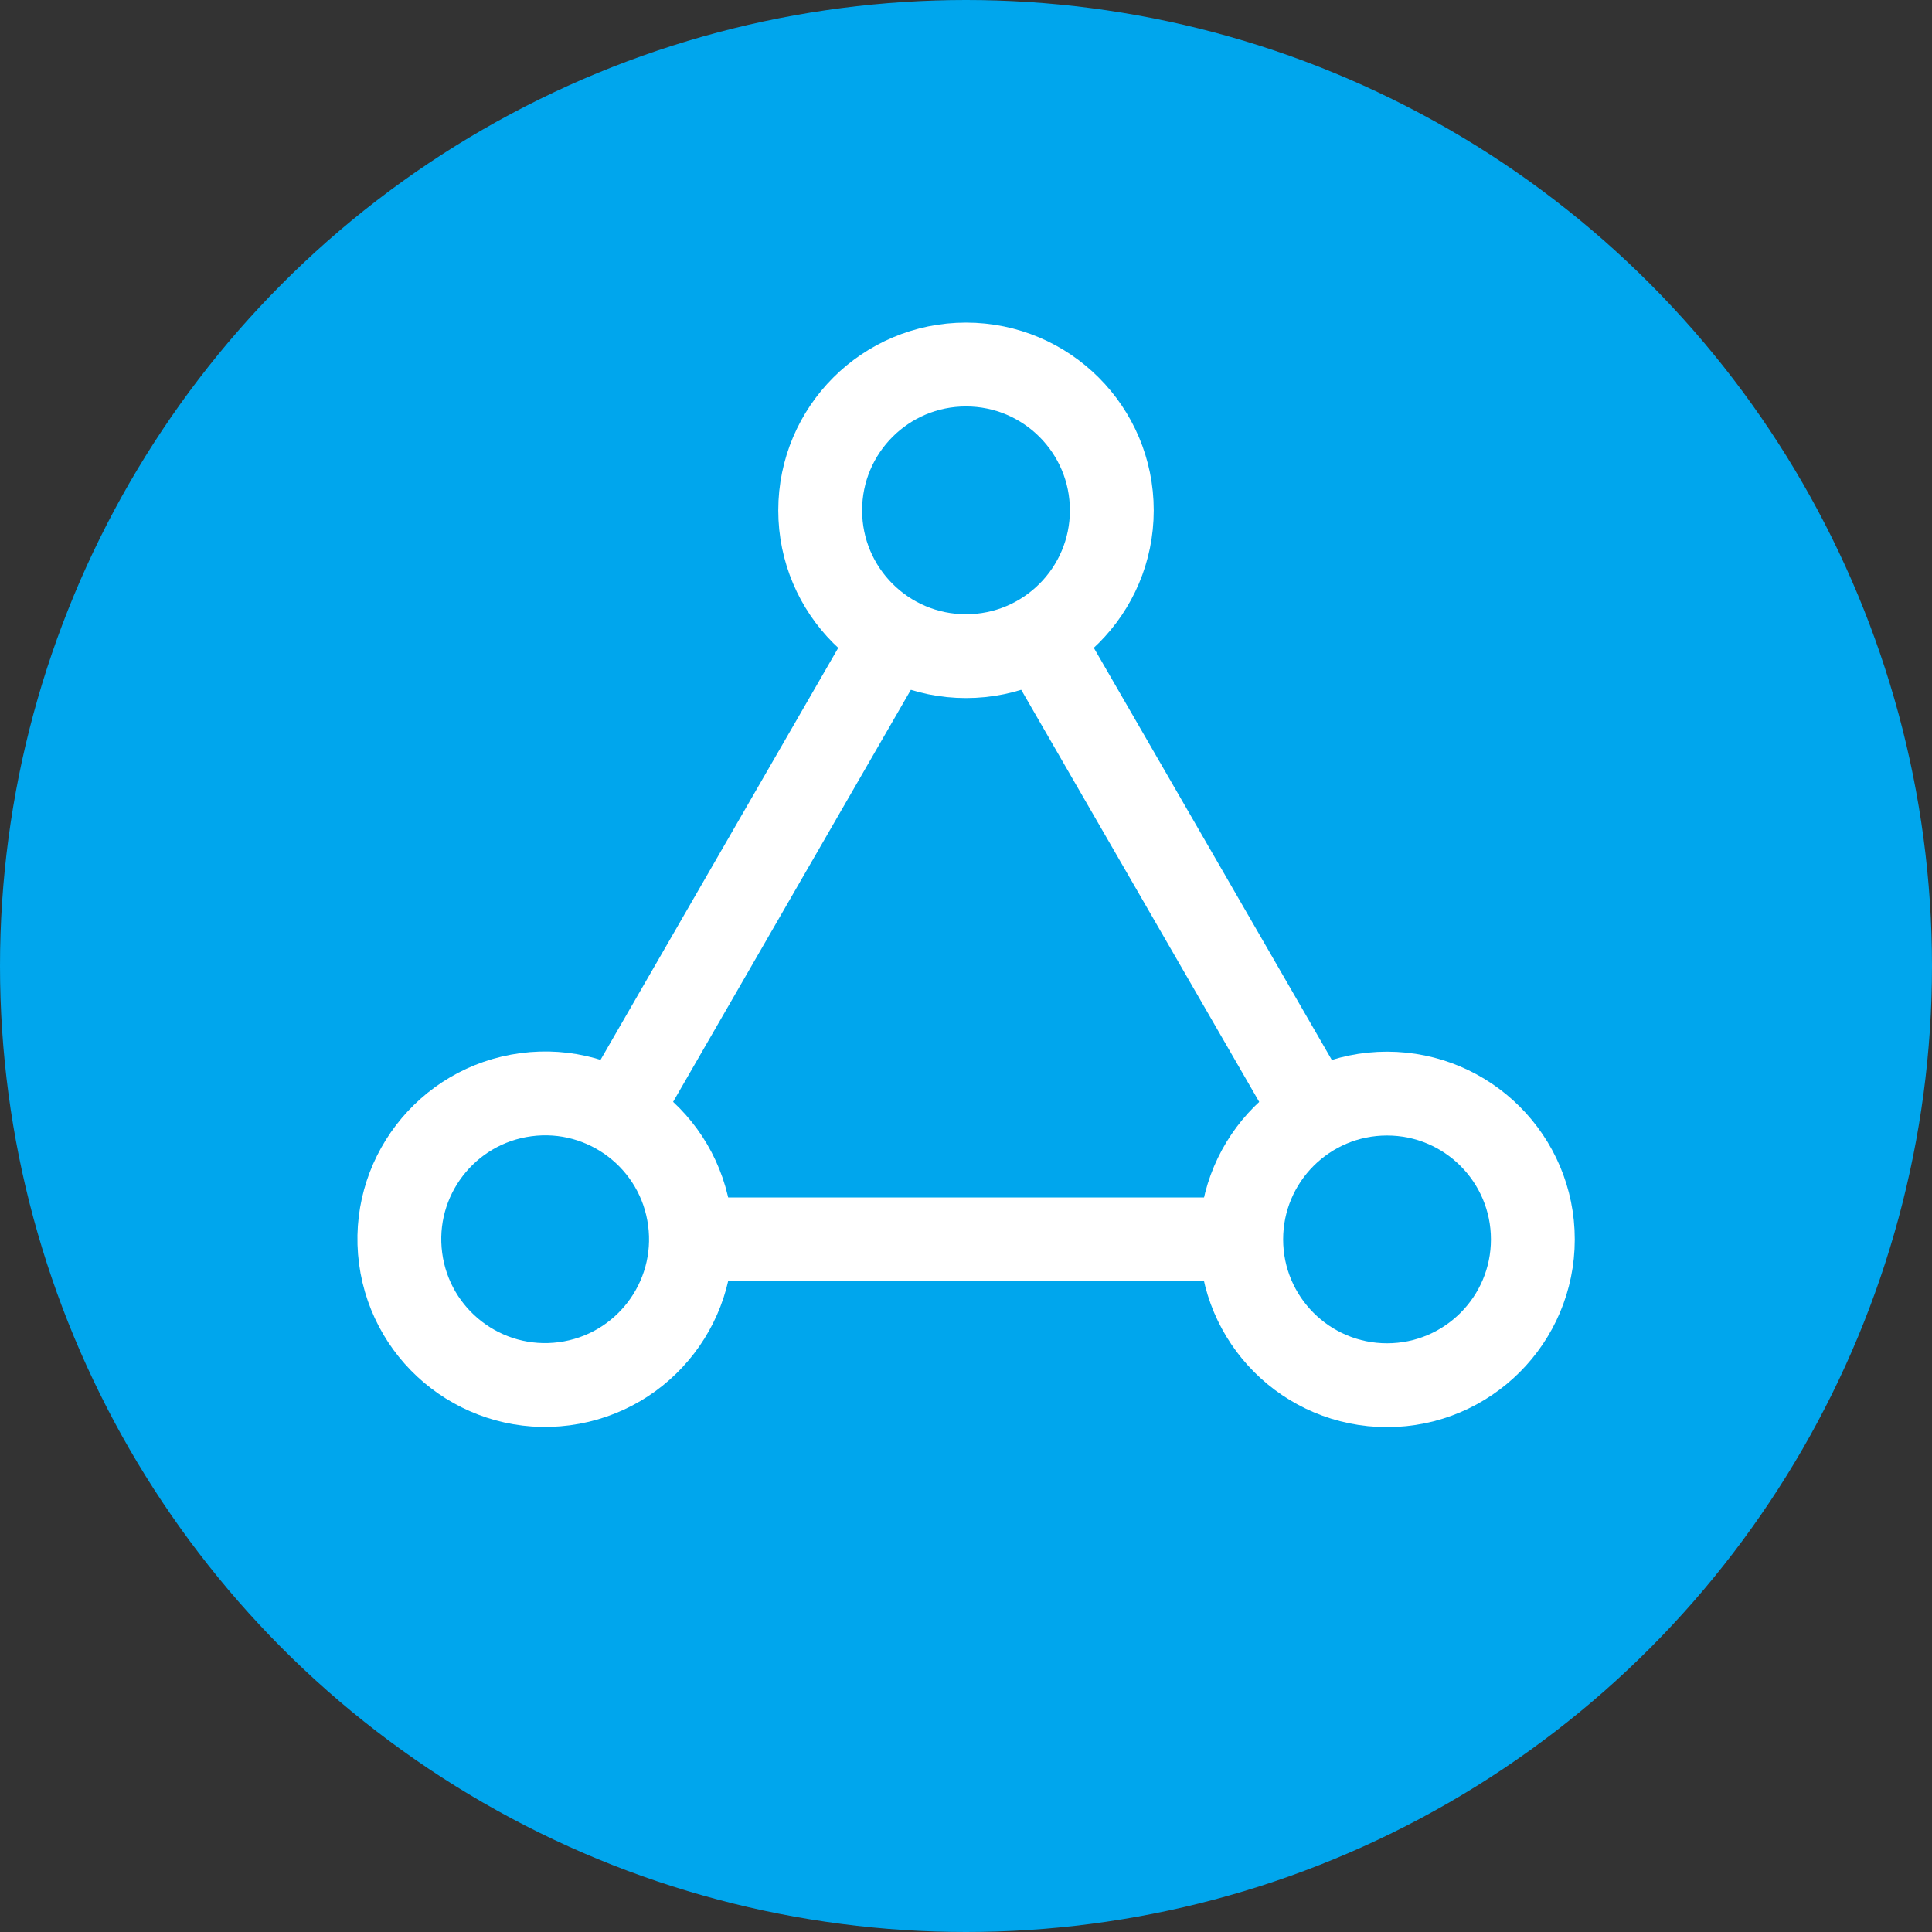 <?xml version="1.0" encoding="UTF-8"?> <svg xmlns="http://www.w3.org/2000/svg" id="Lead_Generating" data-name="Lead Generating" viewBox="0 0 53 53"><rect x="0" y="0" width="53" height="53" fill="#333333" stroke="none"/><defs><style> .cls-1, .cls-2 { fill: #00a6ed; } .cls-2 { stroke: #fff; stroke-linecap: round; stroke-linejoin: round; stroke-width: 2.3px; } </style></defs><circle id="Oval" class="cls-1" cx="26.5" cy="26.5" r="26.5"></circle><polygon class="cls-2" points="14.96 34 26.5 14 38.05 34 14.96 34"></polygon><circle class="cls-2" cx="26.5" cy="14" r="4"></circle><circle class="cls-2" cx="38.05" cy="34" r="4"></circle><path class="cls-2" d="M15.48,37.96c-2.19.29-4.2-1.25-4.49-3.44-.29-2.19,1.25-4.2,3.44-4.49,2.19-.29,4.2,1.25,4.49,3.44.29,2.19-1.25,4.2-3.44,4.49Z"></path></svg> 